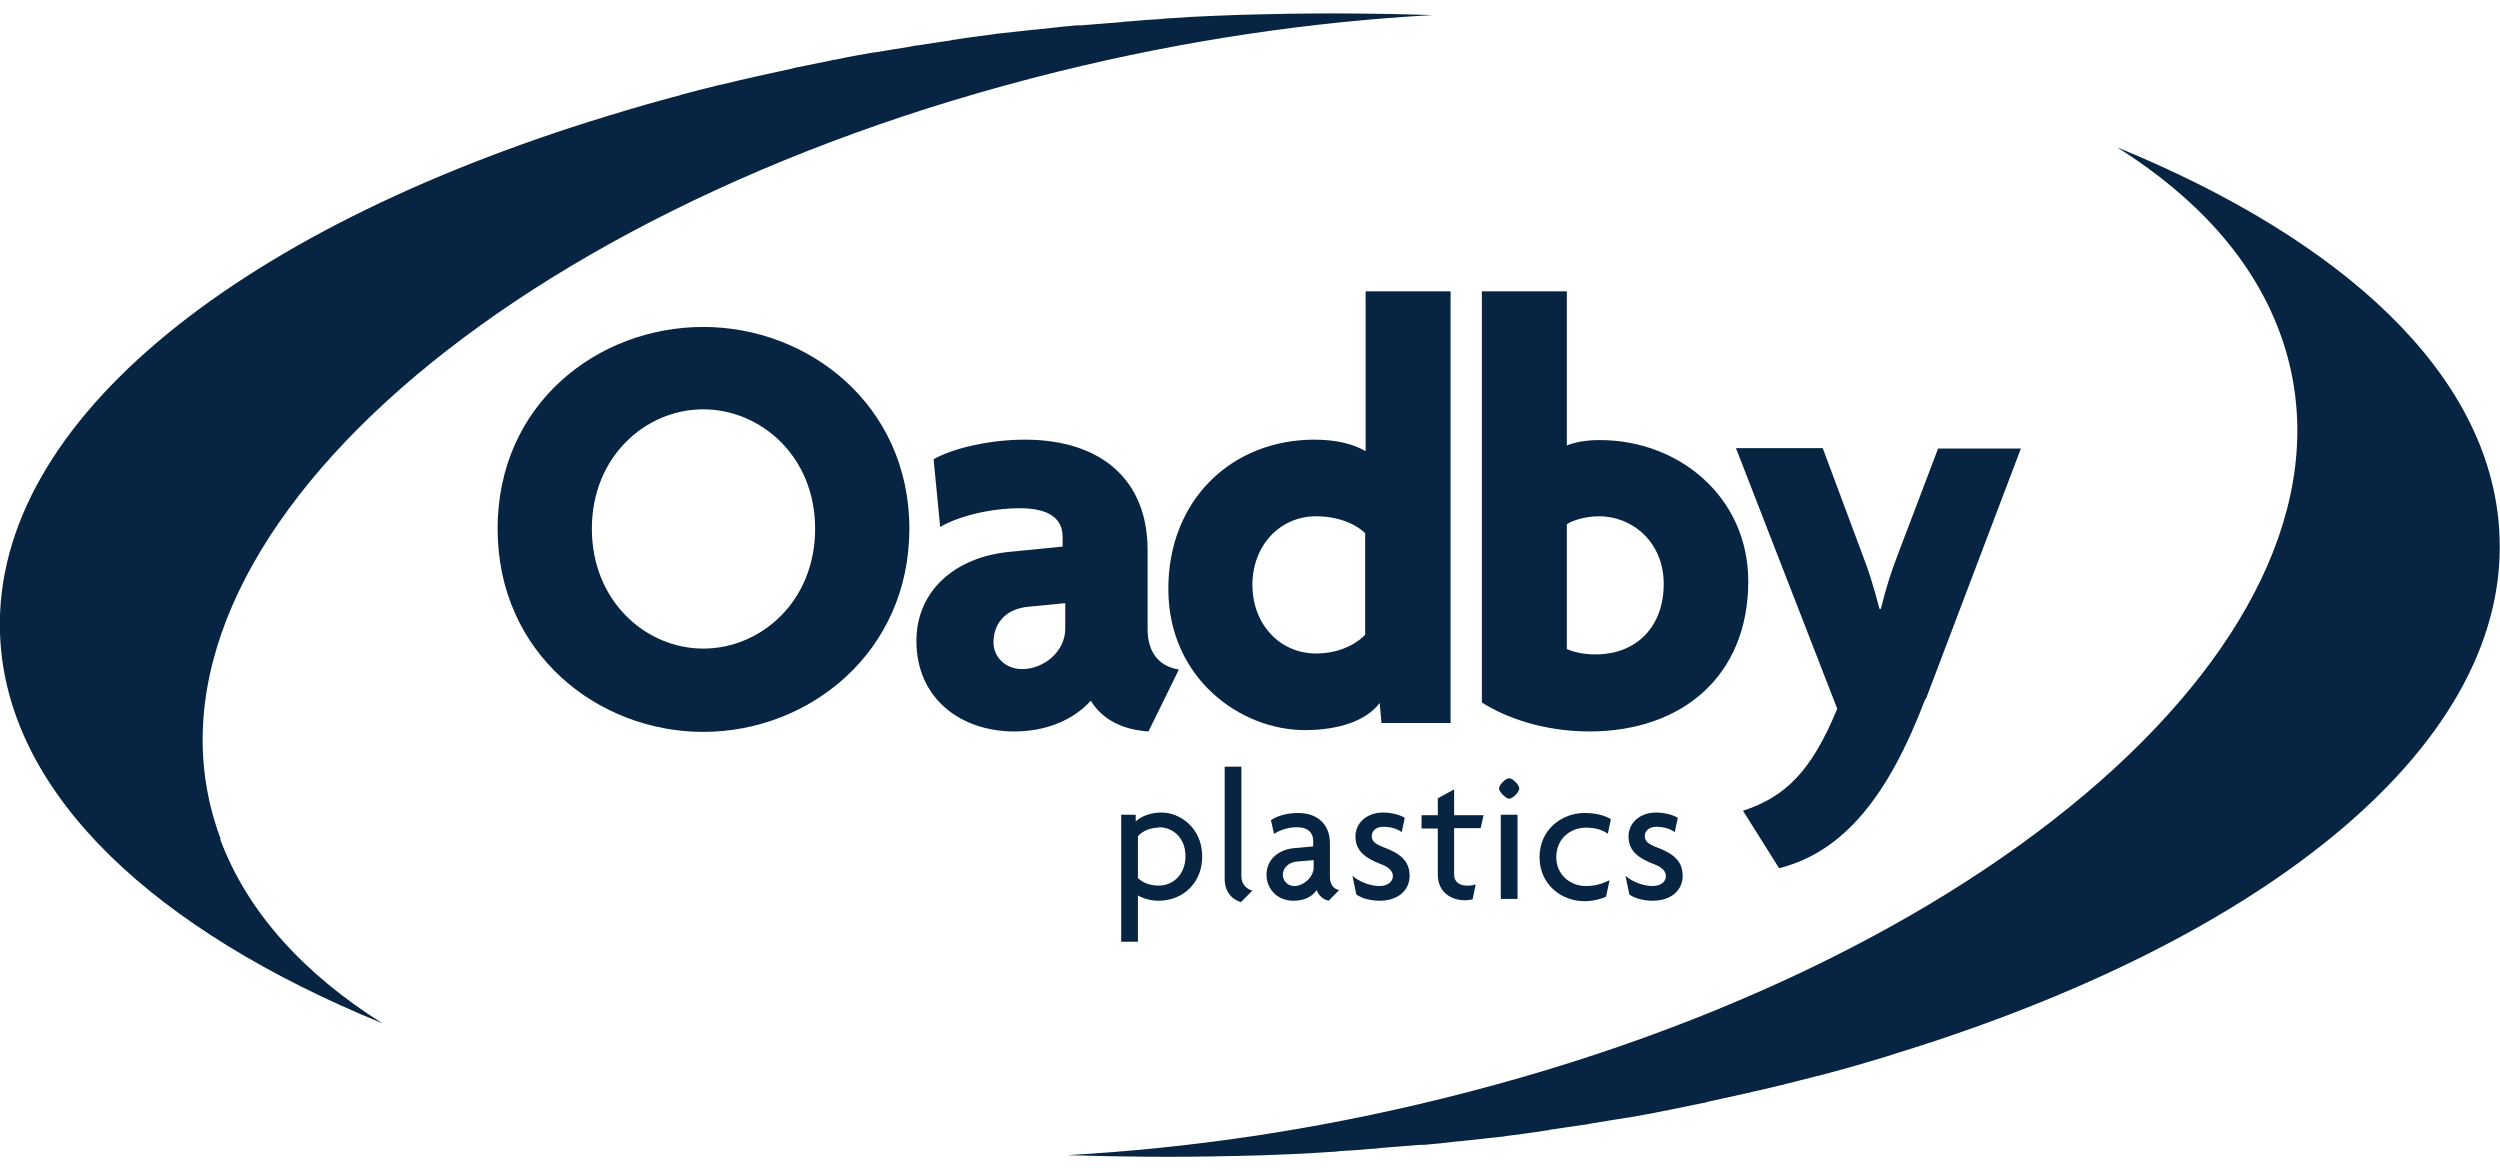 <svg width="94" height="44" viewBox="0 0 94 44" fill="none" xmlns="http://www.w3.org/2000/svg">
<g clip-path="url(#clip0_69_513)">
<path d="M8.296 31.54C4.305 20.886 18.396 7.971 39.773 2.695C44.574 1.505 49.327 0.818 53.863 0.567C51.827 0.5 49.757 0.483 47.638 0.534C47.621 0.534 47.605 0.534 47.588 0.534C46.892 0.55 46.214 0.567 45.518 0.601C45.021 0.617 44.525 0.651 44.044 0.684C43.912 0.684 43.763 0.701 43.63 0.718C43.25 0.735 42.869 0.768 42.488 0.802C42.372 0.802 42.24 0.818 42.124 0.835C41.627 0.869 41.147 0.919 40.667 0.952C40.617 0.952 40.567 0.952 40.501 0.952C40.071 0.986 39.64 1.036 39.209 1.086C39.077 1.086 38.961 1.12 38.829 1.12C38.431 1.17 38.034 1.204 37.62 1.254C37.537 1.254 37.454 1.271 37.372 1.287C36.891 1.354 36.411 1.405 35.931 1.488C35.865 1.488 35.799 1.505 35.732 1.522C35.318 1.589 34.904 1.639 34.507 1.706C34.408 1.706 34.308 1.74 34.209 1.756C33.762 1.823 33.315 1.907 32.868 1.974C32.868 1.974 32.851 1.974 32.835 1.974C32.355 2.058 31.874 2.142 31.411 2.242C31.345 2.242 31.295 2.259 31.229 2.276C30.815 2.359 30.417 2.443 30.003 2.527C29.937 2.527 29.854 2.56 29.788 2.577C28.861 2.778 27.95 2.979 27.056 3.197C27.006 3.197 26.957 3.214 26.907 3.231C26.493 3.331 26.079 3.432 25.665 3.549C25.632 3.549 25.599 3.566 25.566 3.582C24.672 3.817 23.794 4.068 22.933 4.336C22.9 4.336 22.867 4.353 22.817 4.37C8.71 8.675 -0.53 16.112 0.017 24.153C0.414 29.965 5.862 34.991 14.373 38.475C11.425 36.615 9.306 34.304 8.279 31.557" fill="#072542"/>
<path d="M93.967 19.864C93.57 14.052 88.122 9.026 79.611 5.542C82.558 7.401 84.678 9.713 85.704 12.46C89.695 23.131 75.604 36.046 54.228 41.306C49.426 42.495 44.674 43.182 40.137 43.433C42.173 43.5 44.243 43.517 46.346 43.466C46.379 43.466 46.412 43.466 46.445 43.466C47.124 43.45 47.803 43.433 48.482 43.399C48.979 43.383 49.475 43.349 49.972 43.316C50.105 43.316 50.254 43.299 50.386 43.282C50.767 43.265 51.148 43.232 51.529 43.198C51.645 43.198 51.777 43.182 51.91 43.165C52.406 43.131 52.886 43.081 53.367 43.048C53.416 43.048 53.466 43.048 53.532 43.048C53.963 43.014 54.393 42.964 54.824 42.914C54.956 42.914 55.072 42.88 55.188 42.88C55.585 42.83 55.999 42.796 56.397 42.746C56.48 42.746 56.562 42.729 56.645 42.713C57.125 42.646 57.605 42.595 58.086 42.512C58.152 42.512 58.218 42.495 58.284 42.478C58.698 42.411 59.112 42.361 59.526 42.294C59.626 42.294 59.725 42.26 59.824 42.244C60.271 42.177 60.718 42.093 61.165 42.026C61.165 42.026 61.182 42.026 61.199 42.026C61.679 41.942 62.159 41.858 62.623 41.758C62.689 41.758 62.738 41.741 62.805 41.724C63.219 41.641 63.633 41.557 64.03 41.473C64.096 41.473 64.162 41.44 64.229 41.423C65.156 41.222 66.067 41.021 66.961 40.803C67.01 40.803 67.043 40.786 67.093 40.77C67.524 40.669 67.938 40.552 68.352 40.451C68.385 40.451 68.401 40.451 68.434 40.434C69.329 40.2 70.206 39.949 71.067 39.681C71.1 39.681 71.133 39.664 71.166 39.647C85.29 35.325 94.53 27.888 93.967 19.864Z" fill="#072542"/>
<path d="M26.443 27.519C22.486 27.519 18.71 24.571 18.71 19.881C18.71 15.19 22.469 12.293 26.443 12.293C30.417 12.293 34.192 15.241 34.192 19.881C34.192 24.521 30.433 27.519 26.443 27.519ZM26.443 15.391C24.274 15.391 22.254 17.167 22.254 19.881C22.254 22.594 24.274 24.387 26.443 24.387C28.612 24.387 30.649 22.611 30.649 19.881C30.649 17.15 28.596 15.391 26.443 15.391Z" fill="#072542"/>
<path d="M43.183 27.503C42.19 27.436 41.445 27.05 41.014 26.347C40.319 27.117 39.259 27.503 38.15 27.503C36.08 27.503 34.457 26.23 34.457 24.102C34.457 22.209 35.914 20.953 37.934 20.752L39.955 20.551V20.183C39.955 19.546 39.508 19.11 38.348 19.11C37.189 19.11 35.997 19.429 35.351 19.814L35.103 17.268C35.865 16.832 37.272 16.531 38.531 16.531C41.362 16.531 43.15 18.005 43.15 20.685V23.65C43.15 24.555 43.597 25.057 44.326 25.174L43.183 27.503ZM40.054 22.678L38.68 22.812C37.736 22.896 37.355 23.516 37.355 24.152C37.355 24.705 37.802 25.158 38.431 25.158C39.242 25.158 40.054 24.504 40.054 23.633V22.678Z" fill="#072542"/>
<path d="M51.943 27.184L51.877 26.431C51.363 27.117 50.304 27.452 49.062 27.452C46.628 27.452 43.929 25.493 43.929 22.142C43.929 18.792 46.313 16.531 49.426 16.531C50.287 16.531 50.933 16.715 51.347 16.966V10.953H54.542V27.184H51.943ZM51.33 20.049C50.949 19.68 50.287 19.412 49.476 19.412C48.151 19.412 47.091 20.484 47.091 21.992C47.091 23.499 48.151 24.571 49.476 24.571C50.237 24.571 50.9 24.303 51.33 23.868V20.065V20.049Z" fill="#072542"/>
<path d="M59.775 27.503C58.036 27.503 56.612 26.983 55.718 26.414V10.953H58.913V16.748C59.212 16.631 59.609 16.547 60.155 16.547C63.136 16.547 65.735 18.692 65.735 21.858C65.735 25.409 63.252 27.503 59.758 27.503M60.122 19.412C59.675 19.412 59.145 19.546 58.913 19.713V24.404C59.178 24.521 59.543 24.605 59.99 24.605C61.563 24.605 62.556 23.533 62.556 21.958C62.556 20.384 61.381 19.412 60.122 19.412Z" fill="#072542"/>
<path d="M72.392 26.28C71.017 29.898 69.345 32.026 66.894 32.645L65.537 30.485C67.11 29.965 68.103 29.027 69.08 26.648L65.272 16.849H68.534L70.04 20.886C70.272 21.472 70.471 22.142 70.67 22.896H70.719C70.901 22.159 71.1 21.523 71.332 20.92L72.872 16.866H75.985L72.408 26.297L72.392 26.28Z" fill="#072542"/>
<path d="M43.564 33.868C43.233 33.868 42.952 33.767 42.786 33.667V35.409H42.157V30.635H42.703V30.886C42.918 30.685 43.266 30.551 43.68 30.551C44.342 30.551 45.203 31.104 45.203 32.21C45.203 33.181 44.491 33.868 43.564 33.868ZM43.564 31.121C43.233 31.121 42.952 31.255 42.786 31.439V33.014C42.952 33.181 43.233 33.298 43.564 33.298C44.127 33.298 44.574 32.863 44.574 32.193C44.574 31.523 44.127 31.104 43.564 31.104" fill="#072542"/>
<path d="M46.66 33.919C46.462 33.868 46.048 33.651 46.048 33.047V28.826H46.677V32.964C46.677 33.265 46.909 33.45 47.091 33.483L46.66 33.919Z" fill="#072542"/>
<path d="M49.956 33.868C49.74 33.818 49.575 33.667 49.509 33.466C49.294 33.767 48.979 33.868 48.631 33.868C48.019 33.868 47.621 33.416 47.621 32.896C47.621 32.276 48.118 31.942 48.648 31.891L49.376 31.824V31.623C49.376 31.338 49.211 31.104 48.764 31.104C48.449 31.104 48.134 31.204 47.903 31.355L47.787 30.836C48.068 30.652 48.432 30.568 48.813 30.568C49.509 30.568 50.005 30.97 50.005 31.707V32.98C50.005 33.265 50.154 33.432 50.353 33.466L49.956 33.868ZM49.376 32.343L48.764 32.394C48.399 32.427 48.234 32.678 48.234 32.896C48.234 33.114 48.416 33.315 48.664 33.315C48.995 33.315 49.393 32.997 49.393 32.611V32.327L49.376 32.343Z" fill="#072542"/>
<path d="M51.876 33.868C51.512 33.868 51.181 33.767 50.999 33.633L50.85 32.93C51.098 33.148 51.512 33.315 51.876 33.315C52.174 33.315 52.373 33.148 52.373 32.947C52.373 32.746 52.207 32.595 51.926 32.494C51.313 32.26 50.965 31.975 50.965 31.456C50.965 30.936 51.396 30.551 52.009 30.551C52.373 30.551 52.704 30.669 52.82 30.752L52.704 31.288C52.572 31.188 52.34 31.087 52.009 31.087C51.744 31.087 51.578 31.238 51.578 31.439C51.578 31.64 51.727 31.741 52.025 31.858C52.654 32.092 53.002 32.377 53.002 32.93C53.002 33.432 52.621 33.868 51.86 33.868" fill="#072542"/>
<path d="M55.668 31.137H54.675V32.896C54.675 33.148 54.873 33.298 55.138 33.298C55.271 33.298 55.387 33.298 55.486 33.248L55.37 33.818C55.37 33.818 55.205 33.851 55.089 33.851C54.526 33.851 54.062 33.516 54.062 32.896V31.154H53.45V30.652H54.062V30.015L54.675 29.68V30.652H55.784L55.668 31.154V31.137Z" fill="#072542"/>
<path d="M56.744 30.032C56.629 30.032 56.364 29.781 56.364 29.647C56.364 29.513 56.612 29.262 56.744 29.262C56.877 29.262 57.125 29.513 57.125 29.647C57.125 29.781 56.877 30.032 56.744 30.032ZM56.43 30.635H57.059V33.801H56.43V30.635Z" fill="#072542"/>
<path d="M60.47 31.355C60.188 31.171 59.94 31.121 59.626 31.121C59.046 31.121 58.516 31.539 58.516 32.226C58.516 32.913 59.063 33.315 59.626 33.315C59.907 33.315 60.172 33.265 60.52 33.097L60.387 33.717C60.155 33.818 59.874 33.885 59.576 33.885C58.715 33.885 57.887 33.265 57.887 32.226C57.887 31.188 58.731 30.568 59.576 30.568C59.99 30.568 60.321 30.652 60.569 30.802L60.453 31.355H60.47Z" fill="#072542"/>
<path d="M62.142 33.868C61.778 33.868 61.447 33.767 61.265 33.633L61.116 32.93C61.364 33.148 61.778 33.315 62.142 33.315C62.44 33.315 62.639 33.148 62.639 32.947C62.639 32.746 62.474 32.595 62.192 32.494C61.579 32.26 61.232 31.975 61.232 31.456C61.232 30.936 61.662 30.551 62.275 30.551C62.639 30.551 62.97 30.669 63.086 30.752L62.97 31.288C62.838 31.188 62.606 31.087 62.275 31.087C62.01 31.087 61.844 31.238 61.844 31.439C61.844 31.64 61.993 31.741 62.291 31.858C62.92 32.092 63.268 32.377 63.268 32.93C63.268 33.432 62.887 33.868 62.126 33.868" fill="#072542"/>
</g>
<defs>
<clipPath id="clip0_69_513">
<rect width="94" height="43" fill="white" transform="translate(0 0.5)"/>
</clipPath>
</defs>
</svg>
